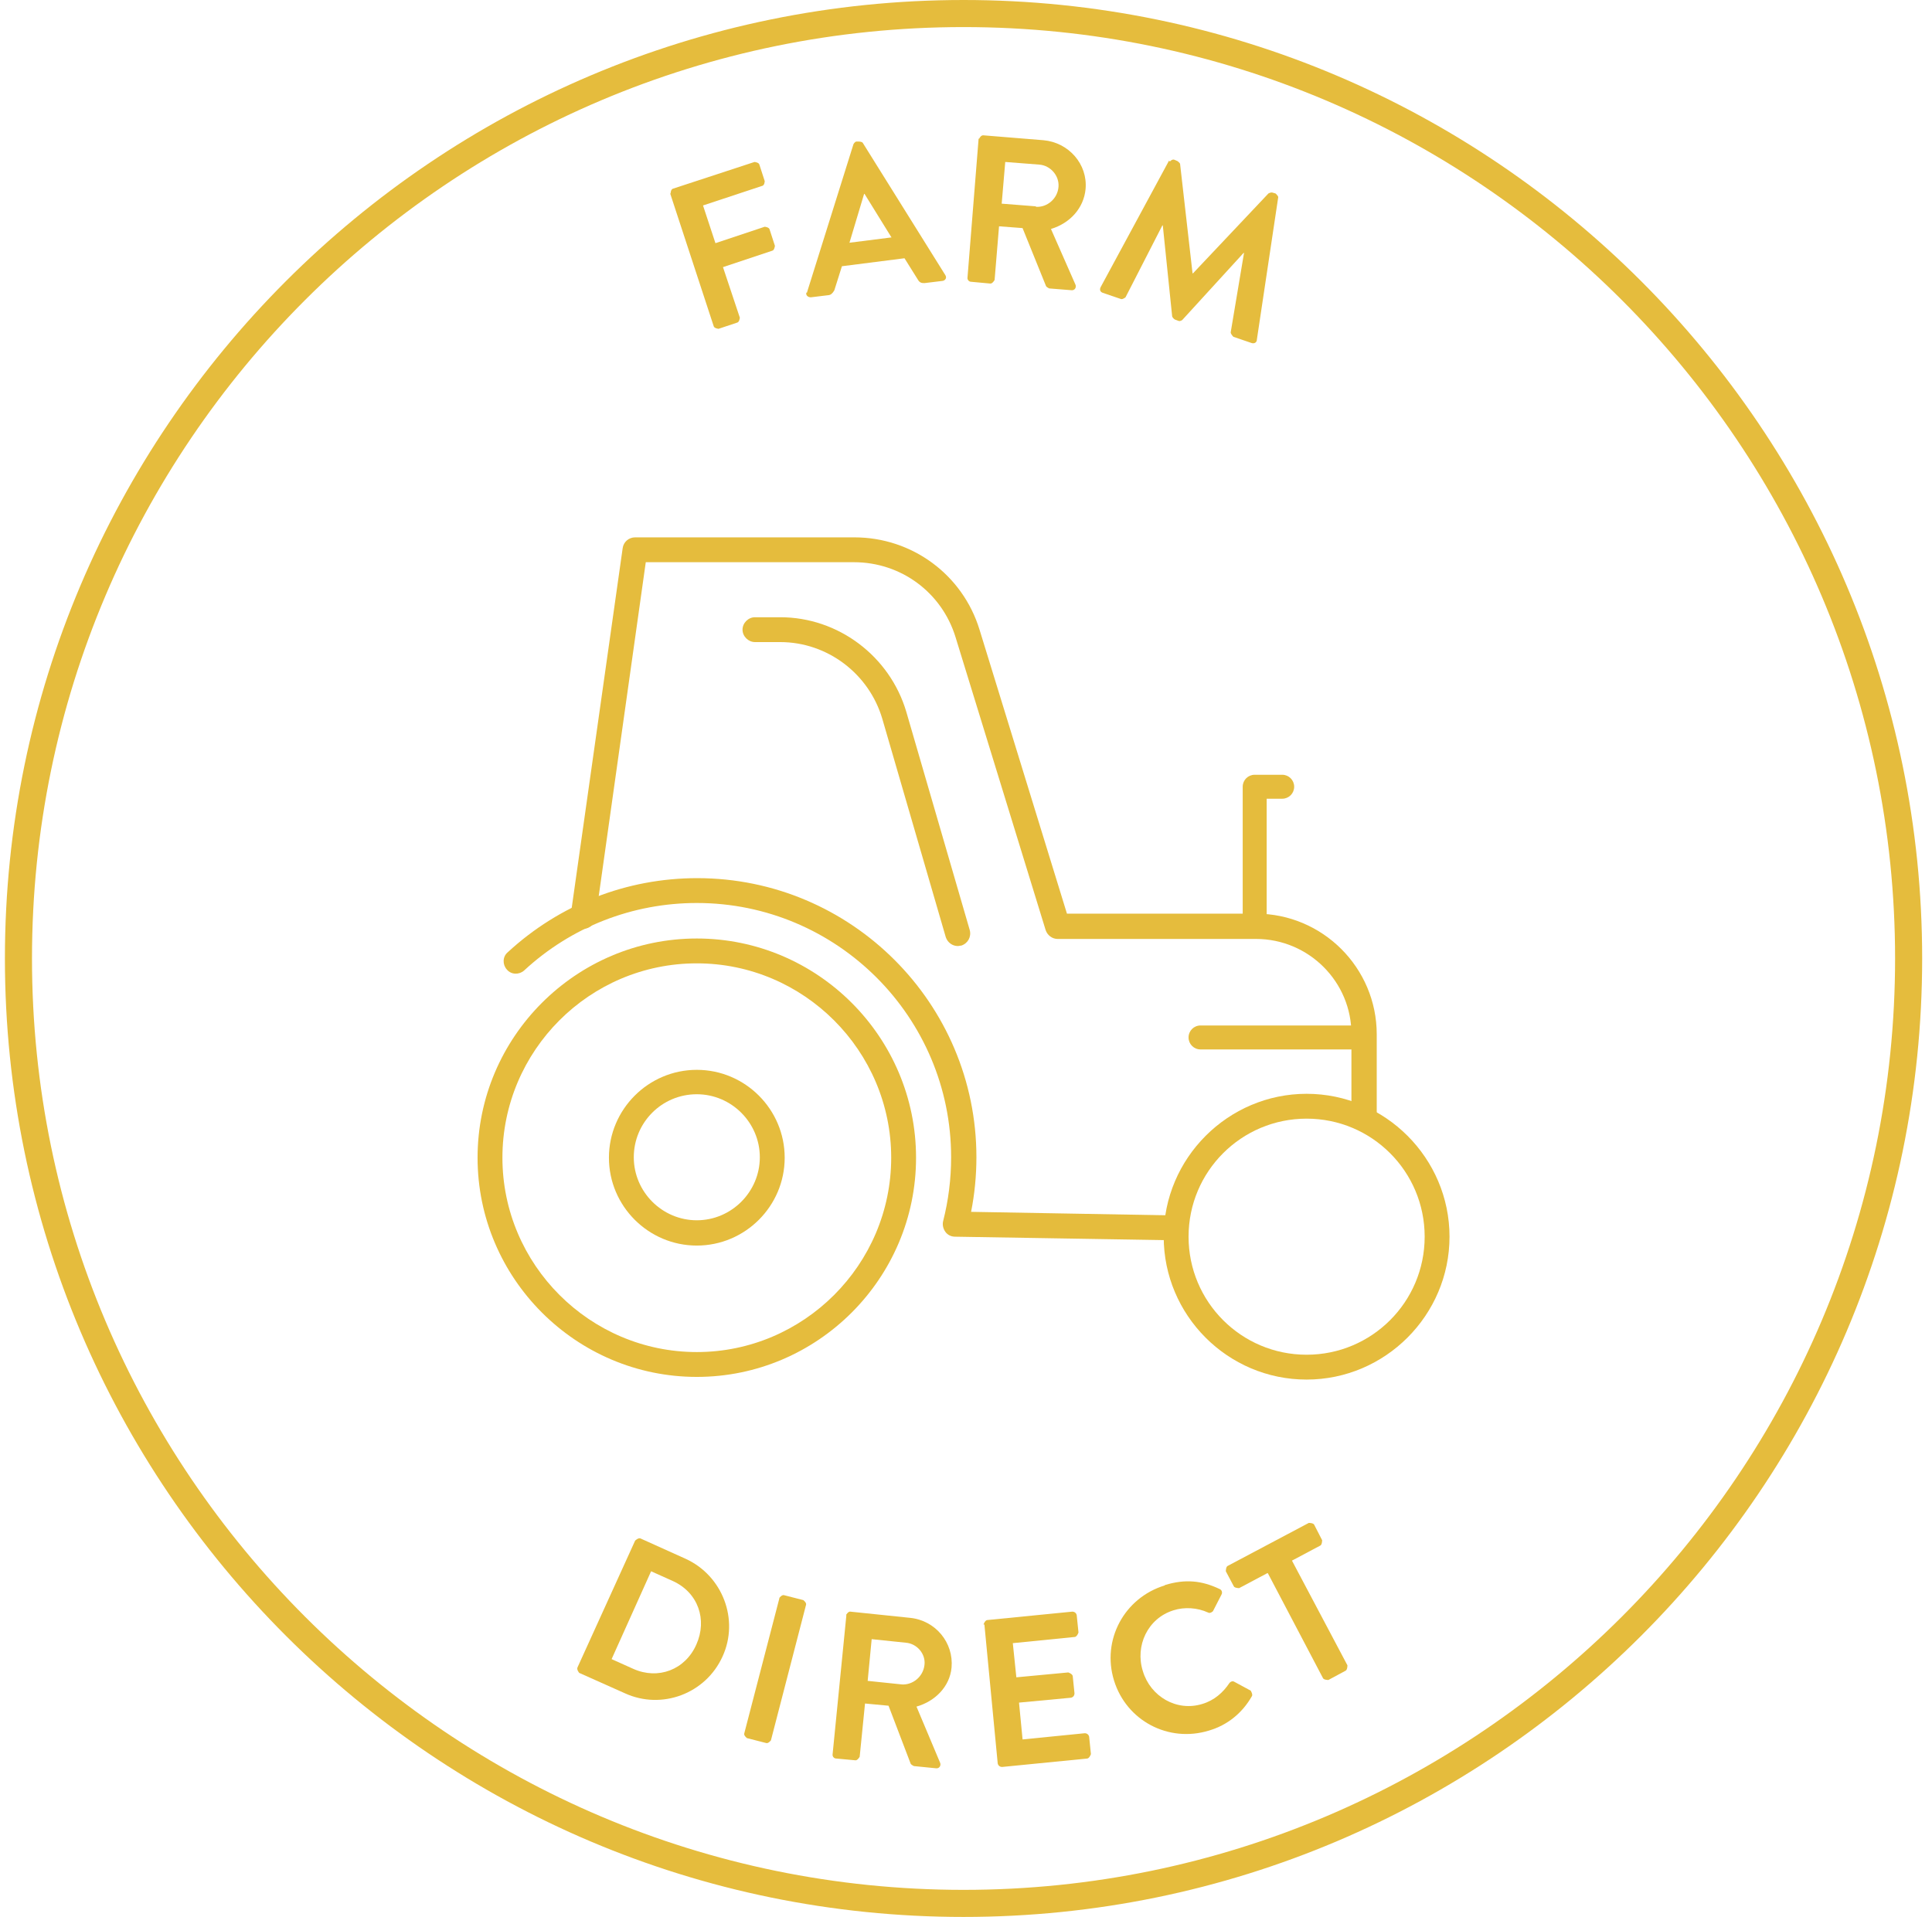<svg xmlns="http://www.w3.org/2000/svg" width="131" height="130" viewBox="0 0 131 130" fill="none"><g clip-path="url(#clip0_304_56001)"><path d="M47.248 93.377C39.062 93.377 32.382 86.697 32.382 78.512C32.382 70.326 39.062 63.646 47.248 63.646C55.433 63.646 62.113 70.326 62.113 78.512C62.113 86.697 55.433 93.377 47.248 93.377ZM47.248 65.331C39.965 65.331 34.067 71.259 34.067 78.512C34.067 85.764 39.995 91.692 47.248 91.692C54.5 91.692 60.428 85.764 60.428 78.512C60.428 71.259 54.5 65.331 47.248 65.331Z" fill="#E5BC3D"></path><path d="M79.477 84.109L64.762 83.868C64.491 83.868 64.25 83.748 64.1 83.537C63.949 83.326 63.889 83.055 63.949 82.815C64.31 81.4 64.491 79.956 64.491 78.481C64.491 68.972 56.757 61.238 47.248 61.238C42.884 61.238 38.731 62.863 35.542 65.812C35.211 66.113 34.669 66.113 34.368 65.752C34.067 65.421 34.067 64.88 34.428 64.579C37.949 61.329 42.493 59.553 47.278 59.553C57.72 59.553 66.206 68.039 66.206 78.481C66.206 79.715 66.086 80.979 65.845 82.183L79.507 82.424C79.958 82.424 80.35 82.815 80.35 83.266C80.35 83.718 79.958 84.109 79.507 84.109H79.477Z" fill="#E5BC3D"></path><path d="M47.247 84.47C43.967 84.47 41.289 81.792 41.289 78.512C41.289 75.231 43.967 72.553 47.247 72.553C50.528 72.553 53.206 75.231 53.206 78.512C53.206 81.792 50.528 84.47 47.247 84.47ZM47.247 74.208C44.87 74.208 42.974 76.134 42.974 78.481C42.974 80.829 44.9 82.755 47.247 82.755C49.595 82.755 51.52 80.829 51.52 78.481C51.52 76.134 49.595 74.208 47.247 74.208Z" fill="#E5BC3D"></path><path d="M88.595 93.558C83.239 93.558 78.905 89.194 78.905 83.868C78.905 78.542 83.269 74.178 88.595 74.178C93.921 74.178 98.285 78.542 98.285 83.868C98.285 89.194 93.921 93.558 88.595 93.558ZM88.595 75.863C84.171 75.863 80.591 79.444 80.591 83.868C80.591 88.292 84.171 91.873 88.595 91.873C93.019 91.873 96.6 88.292 96.6 83.868C96.6 79.444 93.019 75.863 88.595 75.863Z" fill="#E5BC3D"></path><path d="M92.477 76.435C92.025 76.435 91.634 76.044 91.634 75.593V70.176C91.664 66.595 88.745 63.676 85.164 63.676H71.713C71.352 63.676 71.021 63.435 70.9 63.074L64.792 43.213C63.859 40.174 61.09 38.127 57.901 38.127H43.787L40.387 62.262C40.326 62.713 39.905 63.044 39.424 62.984C38.972 62.924 38.641 62.502 38.701 62.021L42.222 37.164C42.282 36.743 42.644 36.442 43.065 36.442H57.931C61.843 36.442 65.273 38.97 66.417 42.701L72.345 61.961H85.164C89.678 61.961 93.35 65.632 93.35 70.146V75.562C93.32 76.014 92.928 76.405 92.477 76.405V76.435Z" fill="#E5BC3D"></path><path d="M64.942 64.157C64.581 64.157 64.249 63.917 64.129 63.556L59.826 48.75C58.923 45.681 56.094 43.544 52.904 43.544H51.189C50.738 43.544 50.347 43.153 50.347 42.701C50.347 42.25 50.738 41.859 51.189 41.859H52.904C56.847 41.859 60.337 44.507 61.451 48.269L65.754 63.074C65.874 63.525 65.634 63.977 65.182 64.127C65.092 64.127 65.032 64.157 64.942 64.157Z" fill="#E5BC3D"></path><path d="M92.416 71.169H81.402C80.951 71.169 80.59 70.808 80.59 70.356C80.59 69.905 80.951 69.544 81.402 69.544H92.416C92.868 69.544 93.229 69.905 93.229 70.356C93.229 70.808 92.868 71.169 92.416 71.169Z" fill="#E5BC3D"></path><path d="M85.074 63.465C84.623 63.465 84.262 63.104 84.262 62.653V53.354C84.262 52.903 84.623 52.542 85.074 52.542H86.94C87.391 52.542 87.752 52.903 87.752 53.354C87.752 53.806 87.391 54.167 86.94 54.167H85.887V62.653C85.887 63.104 85.526 63.465 85.074 63.465Z" fill="#E5BC3D"></path><path d="M65.333 130C29.493 130 0.333 100.84 0.333 65C0.333 29.16 29.493 0 65.333 0C101.173 0 130.333 29.16 130.333 65C130.333 100.84 101.173 130 65.333 130ZM65.333 1.836C30.486 1.836 2.169 30.153 2.169 65C2.169 99.847 30.516 128.164 65.333 128.164C100.15 128.164 128.497 99.817 128.497 65C128.497 30.183 100.18 1.836 65.333 1.836Z" fill="#E5BC3D"></path><path d="M45.471 13.12C45.471 13.12 45.471 12.819 45.652 12.789L51.159 10.984C51.159 10.984 51.46 11.014 51.49 11.164L51.851 12.278C51.851 12.278 51.851 12.579 51.671 12.609L47.668 13.933L48.511 16.491L51.851 15.377C51.851 15.377 52.152 15.407 52.182 15.558L52.543 16.671C52.543 16.671 52.513 16.972 52.363 17.002L49.022 18.116L50.166 21.546C50.166 21.546 50.136 21.847 49.985 21.877L48.721 22.299C48.721 22.299 48.421 22.268 48.391 22.118L45.441 13.12H45.471Z" fill="#E5BC3D"></path><path d="M54.709 19.861L57.869 9.78C57.869 9.78 57.959 9.599 58.08 9.599H58.23C58.23 9.599 58.441 9.599 58.501 9.69L64.098 18.657C64.219 18.838 64.098 19.018 63.918 19.049L62.684 19.199C62.473 19.199 62.353 19.169 62.233 18.958L61.33 17.514L57.087 18.055L56.575 19.68C56.575 19.68 56.425 19.981 56.214 20.012L54.98 20.162C54.77 20.162 54.619 20.012 54.679 19.831L54.709 19.861ZM60.427 16.069L58.621 13.15H58.591L57.598 16.461L60.457 16.099L60.427 16.069Z" fill="#E5BC3D"></path><path d="M66.386 9.419C66.386 9.419 66.506 9.148 66.687 9.178L70.749 9.509C72.464 9.66 73.758 11.134 73.608 12.819C73.487 14.113 72.555 15.137 71.261 15.528L72.916 19.289C73.006 19.47 72.886 19.711 72.645 19.681L71.14 19.56C71.14 19.56 70.96 19.47 70.93 19.41L69.335 15.468L67.74 15.347L67.439 18.988C67.439 18.988 67.288 19.259 67.138 19.229L65.844 19.109C65.694 19.109 65.573 18.958 65.603 18.808L66.356 9.389L66.386 9.419ZM70.237 14.023C70.99 14.083 71.712 13.482 71.772 12.669C71.832 11.917 71.231 11.225 70.478 11.164L68.161 10.984L67.92 13.812L70.237 13.993V14.023Z" fill="#E5BC3D"></path><path d="M79.326 10.954C79.326 10.954 79.476 10.773 79.627 10.833L79.837 10.924C79.837 10.924 80.018 11.044 80.018 11.134L80.861 18.537C80.861 18.537 80.861 18.537 80.891 18.537L86.006 13.12C86.006 13.12 86.157 13.03 86.277 13.06L86.488 13.12C86.488 13.12 86.698 13.301 86.668 13.391L85.224 23.021C85.224 23.232 85.043 23.322 84.863 23.262L83.629 22.84C83.629 22.84 83.448 22.66 83.448 22.539L84.351 17.153H84.321L80.168 21.697C80.168 21.697 80.018 21.817 79.897 21.757L79.657 21.667C79.657 21.667 79.476 21.546 79.476 21.426L78.844 15.287C78.844 15.287 78.844 15.287 78.814 15.287L76.317 20.162C76.317 20.162 76.136 20.312 76.016 20.282L74.782 19.861C74.601 19.801 74.541 19.651 74.631 19.47L79.266 10.893L79.326 10.954Z" fill="#E5BC3D"></path><path d="M43.065 104.481C43.065 104.481 43.276 104.271 43.426 104.331L46.495 105.715C48.993 106.859 50.137 109.838 48.993 112.336C47.85 114.863 44.87 115.977 42.373 114.833L39.273 113.449C39.273 113.449 39.093 113.238 39.153 113.088L43.065 104.481ZM42.945 113.178C44.63 113.931 46.465 113.238 47.218 111.523C47.97 109.838 47.338 108.002 45.623 107.22L44.148 106.558L41.47 112.516L42.945 113.178Z" fill="#E5BC3D"></path><path d="M52.845 108.363C52.845 108.363 53.026 108.123 53.176 108.183L54.47 108.514C54.47 108.514 54.711 108.694 54.651 108.845L52.273 118.023C52.273 118.023 52.093 118.264 51.942 118.204L50.648 117.873C50.648 117.873 50.407 117.692 50.468 117.542L52.845 108.394V108.363Z" fill="#E5BC3D"></path><path d="M57.359 109.537C57.359 109.537 57.509 109.266 57.66 109.296L61.722 109.718C63.437 109.898 64.671 111.403 64.521 113.088C64.4 114.382 63.407 115.375 62.143 115.736L63.738 119.528C63.828 119.708 63.708 119.949 63.467 119.919L61.963 119.769C61.963 119.769 61.782 119.678 61.752 119.618L60.248 115.676L58.653 115.526L58.291 119.137C58.291 119.137 58.141 119.408 57.99 119.377L56.697 119.257C56.546 119.257 56.426 119.107 56.456 118.956L57.389 109.537H57.359ZM61.12 114.232C61.873 114.292 62.595 113.72 62.685 112.908C62.775 112.155 62.173 111.463 61.421 111.403L59.104 111.162L58.833 113.991L61.15 114.232H61.12Z" fill="#E5BC3D"></path><path d="M66.688 110.169C66.688 110.169 66.778 109.898 66.928 109.868L72.706 109.296C72.856 109.296 72.977 109.387 73.007 109.537L73.127 110.711C73.127 110.711 73.037 110.982 72.887 111.012L68.674 111.433L68.914 113.75L72.435 113.419C72.435 113.419 72.706 113.509 72.736 113.66L72.856 114.833C72.856 114.984 72.766 115.104 72.616 115.134L69.095 115.465L69.336 117.963L73.549 117.542C73.699 117.542 73.819 117.632 73.85 117.782L73.97 118.956C73.97 118.956 73.88 119.227 73.729 119.257L67.951 119.829C67.801 119.829 67.681 119.739 67.65 119.588L66.748 110.169H66.688Z" fill="#E5BC3D"></path><path d="M78.995 107.491C80.38 107.07 81.493 107.19 82.697 107.762C82.847 107.822 82.907 108.002 82.817 108.153L82.245 109.266C82.245 109.266 82.065 109.447 81.914 109.357C81.192 109.026 80.319 108.965 79.567 109.206C77.822 109.748 76.949 111.614 77.491 113.329C78.002 115.044 79.778 116.097 81.523 115.556C82.336 115.315 82.938 114.773 83.359 114.141C83.449 114.021 83.6 113.991 83.69 114.051L84.803 114.653C84.803 114.653 84.954 114.894 84.894 115.014C84.231 116.188 83.208 117 81.975 117.361C79.236 118.204 76.377 116.699 75.535 113.961C74.692 111.222 76.227 108.364 78.965 107.521L78.995 107.491Z" fill="#E5BC3D"></path><path d="M85.947 106.678L84.021 107.701C84.021 107.701 83.72 107.701 83.66 107.581L83.118 106.558C83.118 106.558 83.118 106.257 83.239 106.197L88.746 103.278C88.746 103.278 89.046 103.278 89.107 103.398L89.648 104.451C89.648 104.451 89.648 104.752 89.528 104.813L87.602 105.836L91.364 112.938C91.364 112.938 91.364 113.238 91.243 113.299L90.07 113.931C90.07 113.931 89.769 113.931 89.708 113.81L85.977 106.708L85.947 106.678Z" fill="#E5BC3D"></path></g><defs><clipPath id="clip0_304_56001"><rect width="130" height="130" fill="white" transform="translate(0.333)"></rect></clipPath></defs></svg>
